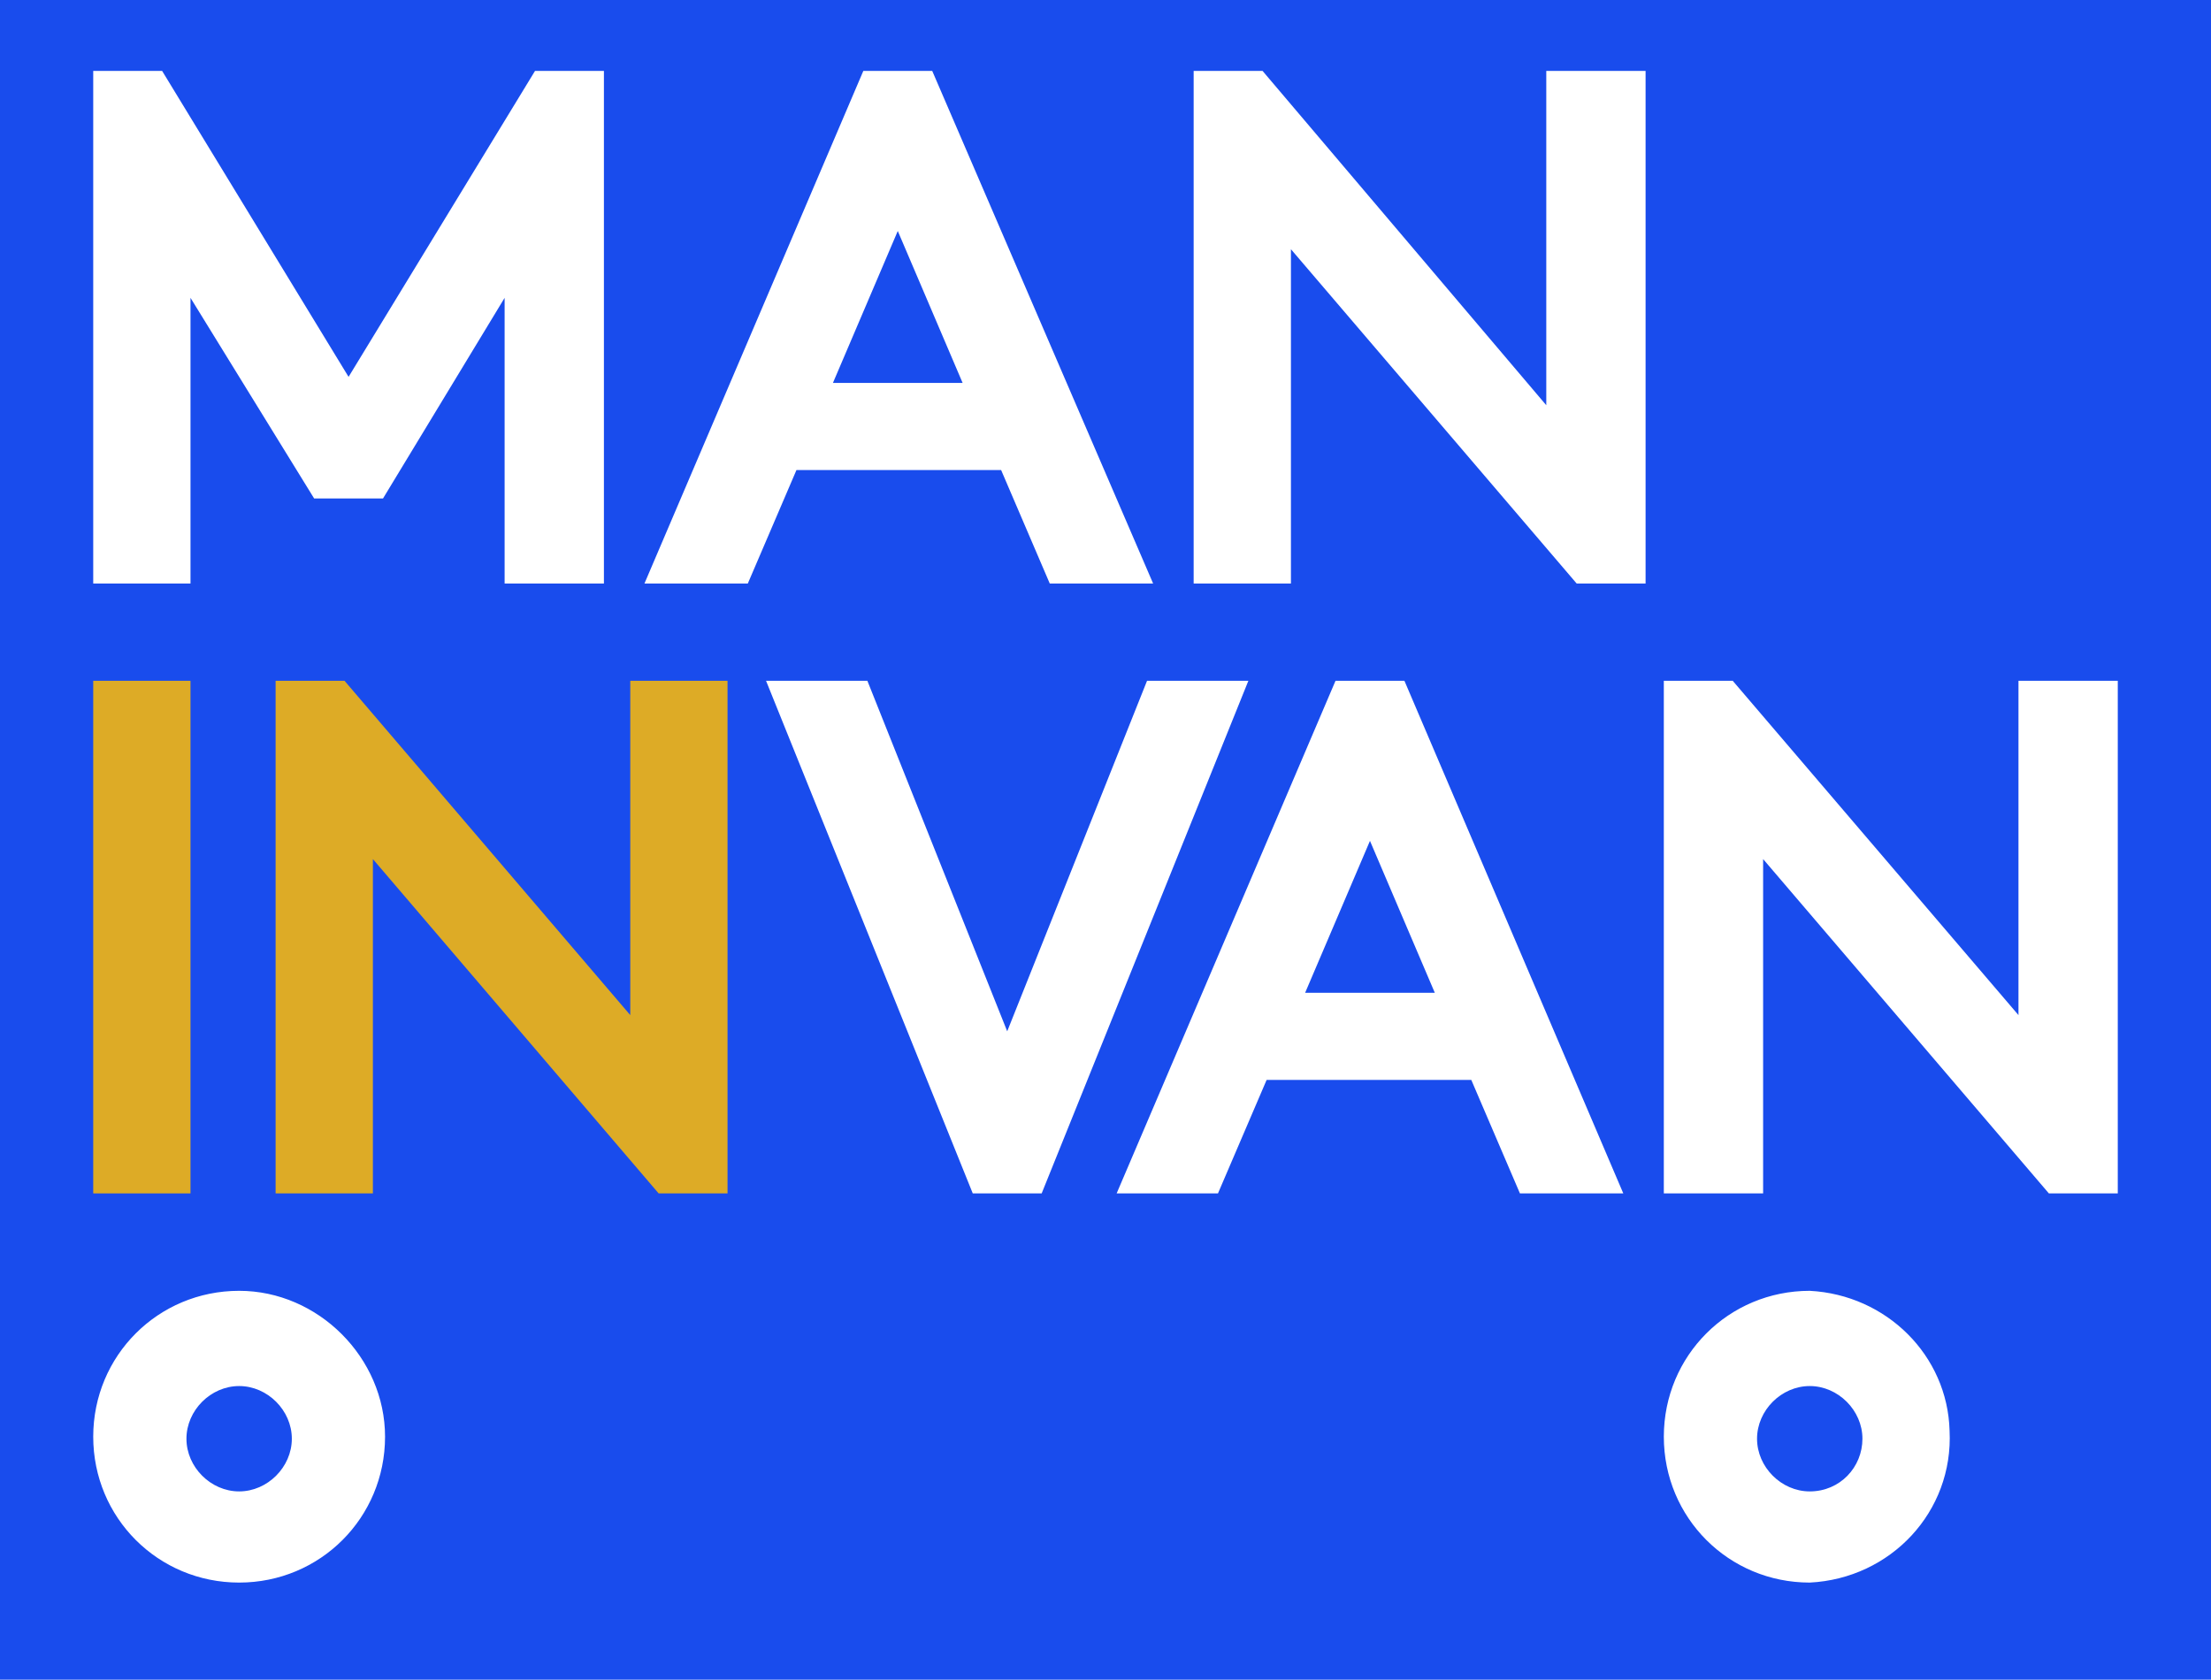 <?xml version="1.0" encoding="utf-8"?>
<!-- Generator: Adobe Illustrator 24.0.2, SVG Export Plug-In . SVG Version: 6.00 Build 0)  -->
<svg version="1.1" id="Layer_1" xmlns="http://www.w3.org/2000/svg" xmlns:xlink="http://www.w3.org/1999/xlink" x="0px" y="0px"
	 viewBox="0 0 109.1 82.9" style="enable-background:new 0 0 109.1 82.9;" xml:space="preserve">
<style type="text/css">
	.st0{fill:#194CED;}
	.st1{fill-rule:evenodd;clip-rule:evenodd;fill:#FFFFFF;}
	.st2{fill-rule:evenodd;clip-rule:evenodd;fill:#DDAB26;}
</style>
<rect x="-2.2" y="-3.5" class="st0" width="113.5" height="90"/>
<g>
	<polygon class="st1" points="26.4,3.5 17.2,18.6 8,3.5 4.6,3.5 4.6,28.8 9.4,28.8 9.4,14.7 15.5,24.6 18.9,24.6 24.9,14.7 
		24.9,28.8 29.8,28.8 29.8,3.5 	"/>
	<path class="st1" d="M42.6,3.5L31.8,28.8h5.1l2.4-5.6h10.1l2.4,5.6h5.1L46,3.5C46,3.5,42.6,3.5,42.6,3.5z M44.3,11.4l3.2,7.5h-6.4
		L44.3,11.4L44.3,11.4z"/>
	<polygon class="st1" points="76.3,3.5 76.3,20 62.3,3.5 58.9,3.5 58.9,28.8 63.7,28.8 63.7,12.3 77.8,28.8 81.2,28.8 81.2,3.5 	"/>
	<polygon class="st2" points="4.6,58.9 9.4,58.9 9.4,33.6 4.6,33.6 	"/>
	<polygon class="st2" points="13.6,33.6 17,33.6 31.1,50.1 31.1,33.6 35.9,33.6 35.9,58.9 32.5,58.9 18.4,42.4 18.4,58.9 13.6,58.9 
			"/>
	<polygon class="st1" points="37.8,33.6 42.8,33.6 49.7,50.9 56.6,33.6 61.6,33.6 51.4,58.9 48,58.9 	"/>
	<path class="st1" d="M64.4,49h6.4l-3.2-7.5L64.4,49z M55.1,58.9l10.8-25.3h3.4l10.8,25.3H75l-2.4-5.6H62.5l-2.4,5.6L55.1,58.9
		L55.1,58.9z"/>
	<polygon class="st1" points="99.6,33.6 99.6,50.1 85.5,33.6 82.1,33.6 82.1,58.9 87,58.9 87,42.4 101.1,58.9 104.5,58.9 
		104.5,33.6 	"/>
	<g transform="translate(0 60.108)">
		<path class="st1" d="M11.8,13.5c-1.4,0-2.6-1.2-2.6-2.6s1.2-2.6,2.6-2.6c1.4,0,2.6,1.2,2.6,2.6S13.2,13.5,11.8,13.5L11.8,13.5
			 M11.8,3.6c-4,0-7.2,3.2-7.2,7.2s3.2,7.2,7.2,7.2l0,0c4,0,7.2-3.2,7.2-7.2C19,6.9,15.7,3.6,11.8,3.6 M89.3,13.5
			c-1.4,0-2.6-1.2-2.6-2.6s1.2-2.6,2.6-2.6c1.4,0,2.6,1.2,2.6,2.6S90.8,13.5,89.3,13.5 M89.3,3.6c-4,0-7.2,3.2-7.2,7.2
			s3.2,7.2,7.2,7.2c4-0.2,7.1-3.5,6.9-7.5C96.1,6.8,93.1,3.8,89.3,3.6"/>
	</g>
</g>
</svg>
